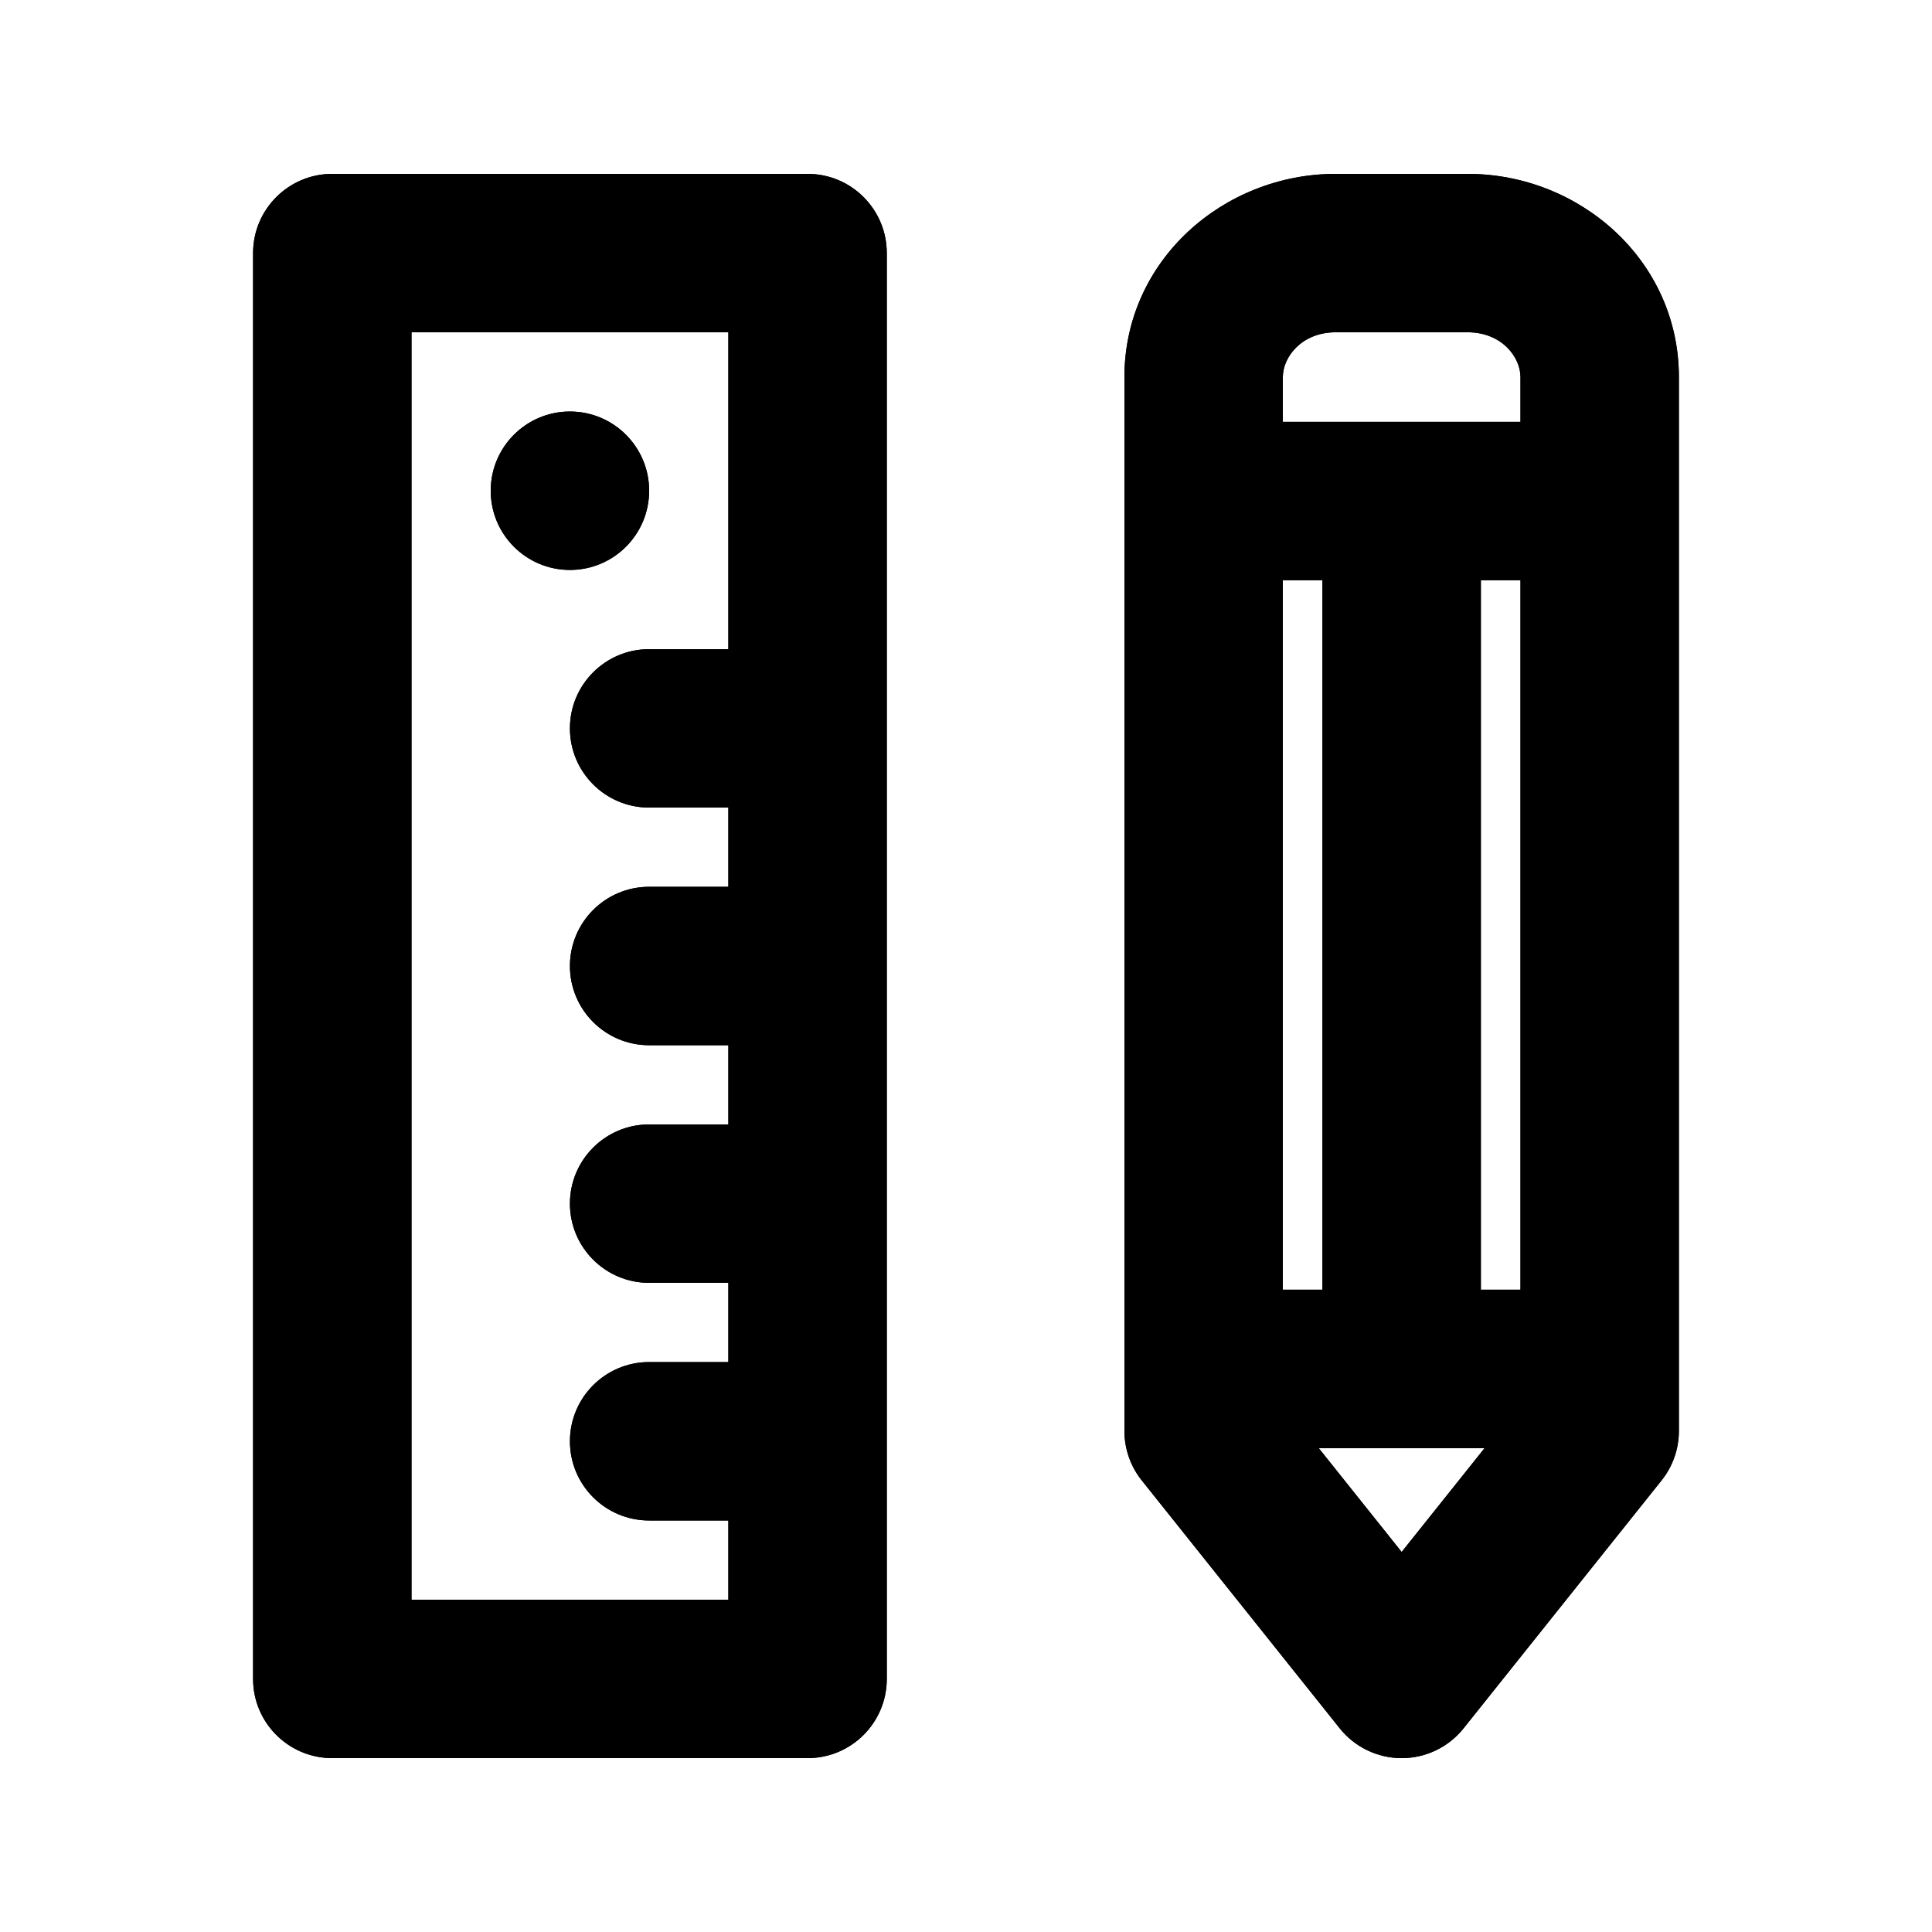<?xml version="1.0" encoding="UTF-8"?>
<!-- Uploaded to: ICON Repo, www.iconrepo.com, Generator: ICON Repo Mixer Tools -->
<svg fill="#000000" width="800px" height="800px" version="1.1" viewBox="144 144 512 512" xmlns="http://www.w3.org/2000/svg">
 <g>
  <path d="m316.03 274.05c0 11.594-9.398 20.992-20.992 20.992s-20.992-9.398-20.992-20.992 9.398-20.992 20.992-20.992 20.992 9.398 20.992 20.992z"/>
  <path d="m211.07 211.07c0-11.594 9.398-20.992 20.992-20.992h125.95c11.594 0 20.992 9.398 20.992 20.992v377.86c0 11.594-9.398 20.992-20.992 20.992h-125.95c-11.594 0-20.992-9.398-20.992-20.992zm125.95 293.89h-20.992c-11.594 0-20.992 9.398-20.992 20.992s9.398 20.992 20.992 20.992h20.992v20.992h-83.969v-335.87h83.969v83.969h-20.992c-11.594 0-20.992 9.398-20.992 20.992s9.398 20.992 20.992 20.992h20.992v20.992h-20.992c-11.594 0-20.992 9.398-20.992 20.992s9.398 20.992 20.992 20.992h20.992v20.992h-20.992c-11.594 0-20.992 9.395-20.992 20.992 0 11.594 9.398 20.988 20.992 20.988h20.992z" fill-rule="evenodd"/>
  <path d="m497.96 190.08c-29.652 0-55.977 22.887-55.977 53.848v279.29c0 4.758 1.617 9.379 4.586 13.098l52.48 65.715c3.984 4.988 10.02 7.891 16.402 7.891 6.387 0 12.422-2.902 16.406-7.891l52.48-65.715c2.969-3.719 4.586-8.34 4.586-13.098v-279.29c0-30.961-26.324-53.848-55.977-53.848zm-13.996 295.71v-188.02h10.496v188.02zm52.48 0v-188.02h10.496v188.02zm-52.48-230h62.977v-11.867c0-5.328-5.004-11.863-13.992-11.863h-34.988c-8.988 0-13.996 6.535-13.996 11.863zm31.488 299.5-21.969-27.512h43.941z" fill-rule="evenodd"/>
  <path d="m316.03 274.05c0 11.594-9.398 20.992-20.992 20.992s-20.992-9.398-20.992-20.992 9.398-20.992 20.992-20.992 20.992 9.398 20.992 20.992z"/>
  <path d="m211.07 211.07c0-11.594 9.398-20.992 20.992-20.992h125.95c11.594 0 20.992 9.398 20.992 20.992v377.86c0 11.594-9.398 20.992-20.992 20.992h-125.95c-11.594 0-20.992-9.398-20.992-20.992zm125.95 293.89h-20.992c-11.594 0-20.992 9.398-20.992 20.992s9.398 20.992 20.992 20.992h20.992v20.992h-83.969v-335.87h83.969v83.969h-20.992c-11.594 0-20.992 9.398-20.992 20.992s9.398 20.992 20.992 20.992h20.992v20.992h-20.992c-11.594 0-20.992 9.398-20.992 20.992s9.398 20.992 20.992 20.992h20.992v20.992h-20.992c-11.594 0-20.992 9.395-20.992 20.992 0 11.594 9.398 20.988 20.992 20.988h20.992z" fill-rule="evenodd"/>
  <path d="m497.96 190.08c-29.652 0-55.977 22.887-55.977 53.848v279.29c0 4.758 1.617 9.379 4.586 13.098l52.48 65.715c3.984 4.988 10.02 7.891 16.402 7.891 6.387 0 12.422-2.902 16.406-7.891l52.48-65.715c2.969-3.719 4.586-8.34 4.586-13.098v-279.29c0-30.961-26.324-53.848-55.977-53.848zm-13.996 295.71v-188.02h10.496v188.02zm52.48 0v-188.02h10.496v188.02zm-52.48-230h62.977v-11.867c0-5.328-5.004-11.863-13.992-11.863h-34.988c-8.988 0-13.996 6.535-13.996 11.863zm31.488 299.5-21.969-27.512h43.941z" fill-rule="evenodd"/>
 </g>
</svg>